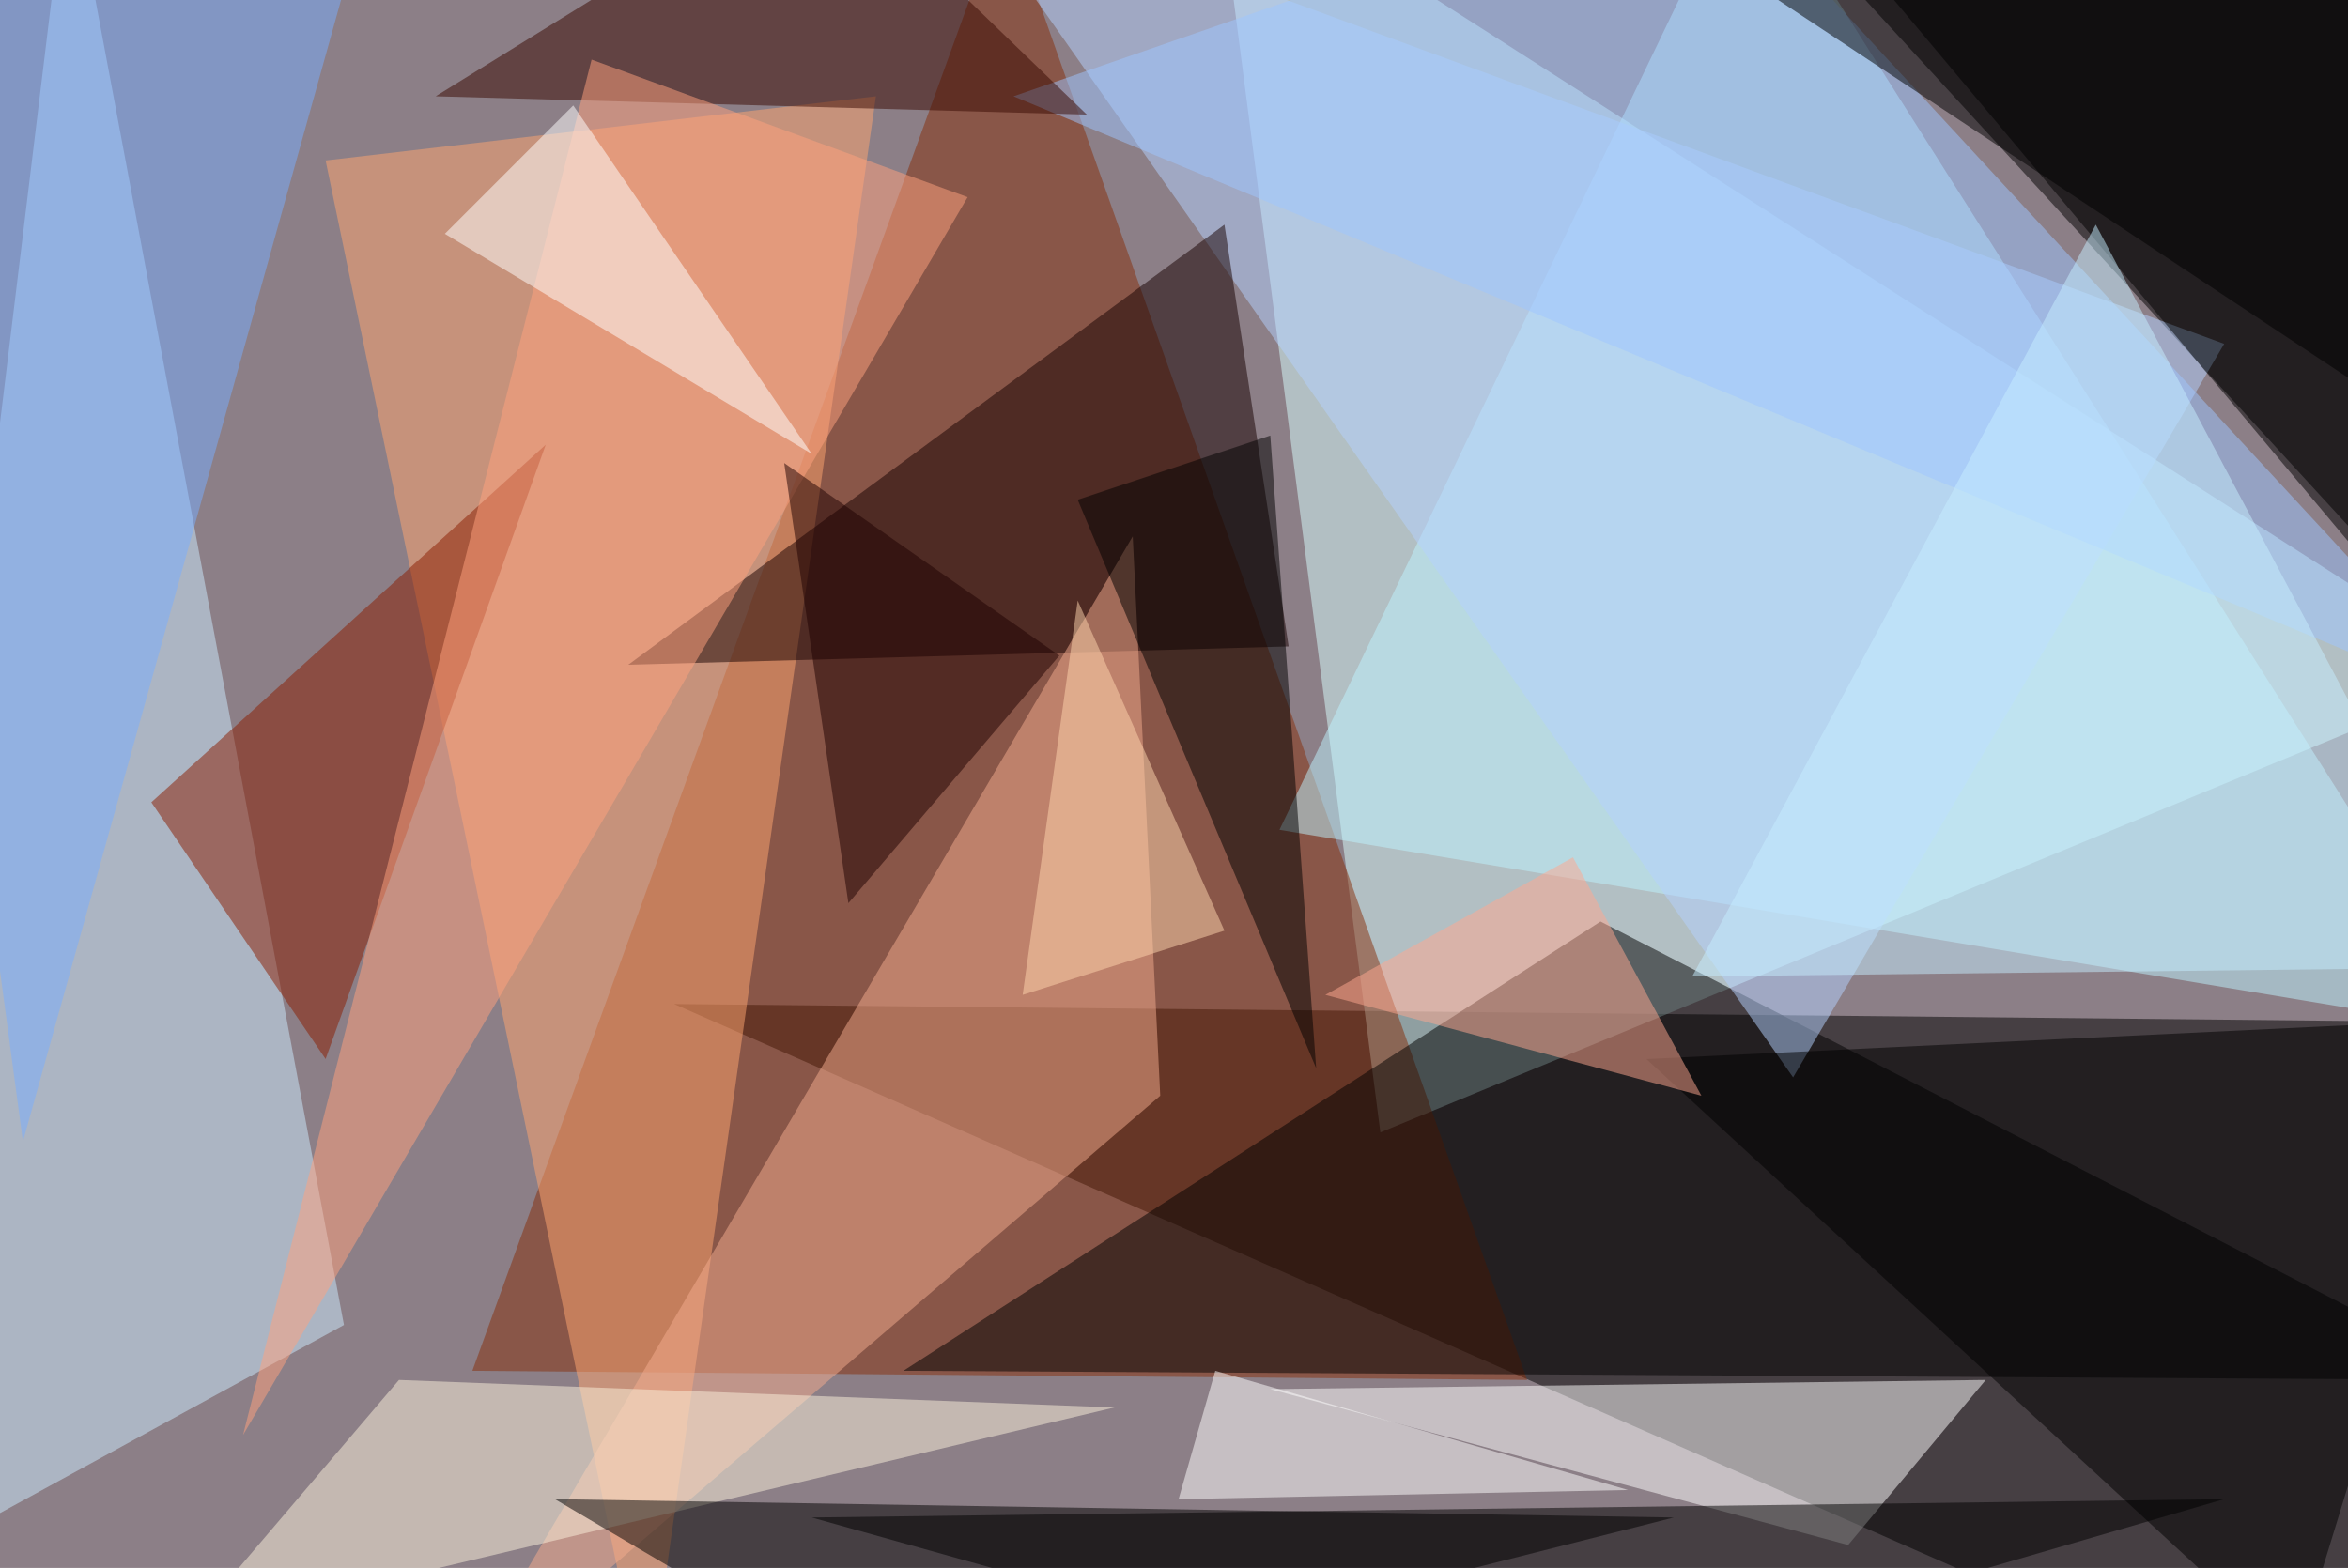 <svg xmlns="http://www.w3.org/2000/svg" version="1.1" width="1024" height="684">
<rect x="0" y="0" width="1024" height="684" fill="#8c7f87" />
<g transform="scale(4) translate(0.5 0.5)">
<polygon fill="#000000" fill-opacity="0.502" points="271,111 73,109 248,186" />
<polygon fill="#d8ffff" fill-opacity="0.502" points="132,-16 271,73 150,123" />
<polygon fill="#000000" fill-opacity="0.502" points="263,65 196,-8 268,-5" />
<polygon fill="#862f0a" fill-opacity="0.502" points="166,150 109,-11 51,149" />
<polygon fill="#bef3ff" fill-opacity="0.502" points="190,-16 139,90 271,112" />
<polygon fill="#ccecff" fill-opacity="0.502" points="37,144 7,-16 -16,173" />
<polygon fill="#ffa671" fill-opacity="0.502" points="95,10 70,186 35,17" />
<polygon fill="#000000" fill-opacity="0.502" points="271,150 98,149 174,100" />
<polygon fill="#ffffff" fill-opacity="0.502" points="138,151 201,168 216,150" />
<polygon fill="#000000" fill-opacity="0.502" points="242,163 163,186 88,165" />
<polygon fill="#b3d1ff" fill-opacity="0.502" points="195,117 103,-14 242,37" />
<polygon fill="#160000" fill-opacity="0.502" points="140,70 68,72 133,24" />
<polygon fill="#f4ac8d" fill-opacity="0.502" points="123,58 48,186 126,119" />
<polygon fill="#000000" fill-opacity="0.502" points="271,77 268,-13 193,-16" />
<polygon fill="#000000" fill-opacity="0.502" points="262,111 256,186 179,115" />
<polygon fill="#79aeff" fill-opacity="0.502" points="2,124 41,-16 -16,-10" />
<polygon fill="#8a1d00" fill-opacity="0.502" points="16,87 59,48 35,115" />
<polygon fill="#9ec5ff" fill-opacity="0.502" points="110,10 185,-16 271,77" />
<polygon fill="#fbf1db" fill-opacity="0.502" points="20,177 43,150 121,153" />
<polygon fill="#390900" fill-opacity="0.502" points="118,12 89,-16 47,10" />
<polygon fill="#000000" fill-opacity="0.502" points="117,54 138,47 143,116" />
<polygon fill="#000000" fill-opacity="0.502" points="99,186 182,165 60,163" />
<polygon fill="#fea27e" fill-opacity="0.502" points="26,156 105,21 64,6" />
<polygon fill="#c5edff" fill-opacity="0.502" points="228,24 271,105 184,106" />
<polygon fill="#fea890" fill-opacity="0.502" points="144,108 185,119 171,93" />
<polygon fill="#ffffff" fill-opacity="0.502" points="48,25 88,49 62,11" />
<polygon fill="#000000" fill-opacity="0.502" points="262,45 271,-16 170,-16" />
<polygon fill="#1e0000" fill-opacity="0.502" points="85,50 115,71 92,98" />
<polygon fill="#ffffff" fill-opacity="0.502" points="132,149 128,163 177,162" />
<polygon fill="#ffd6ae" fill-opacity="0.502" points="117,65 133,101 111,108" />
</g>
</svg>